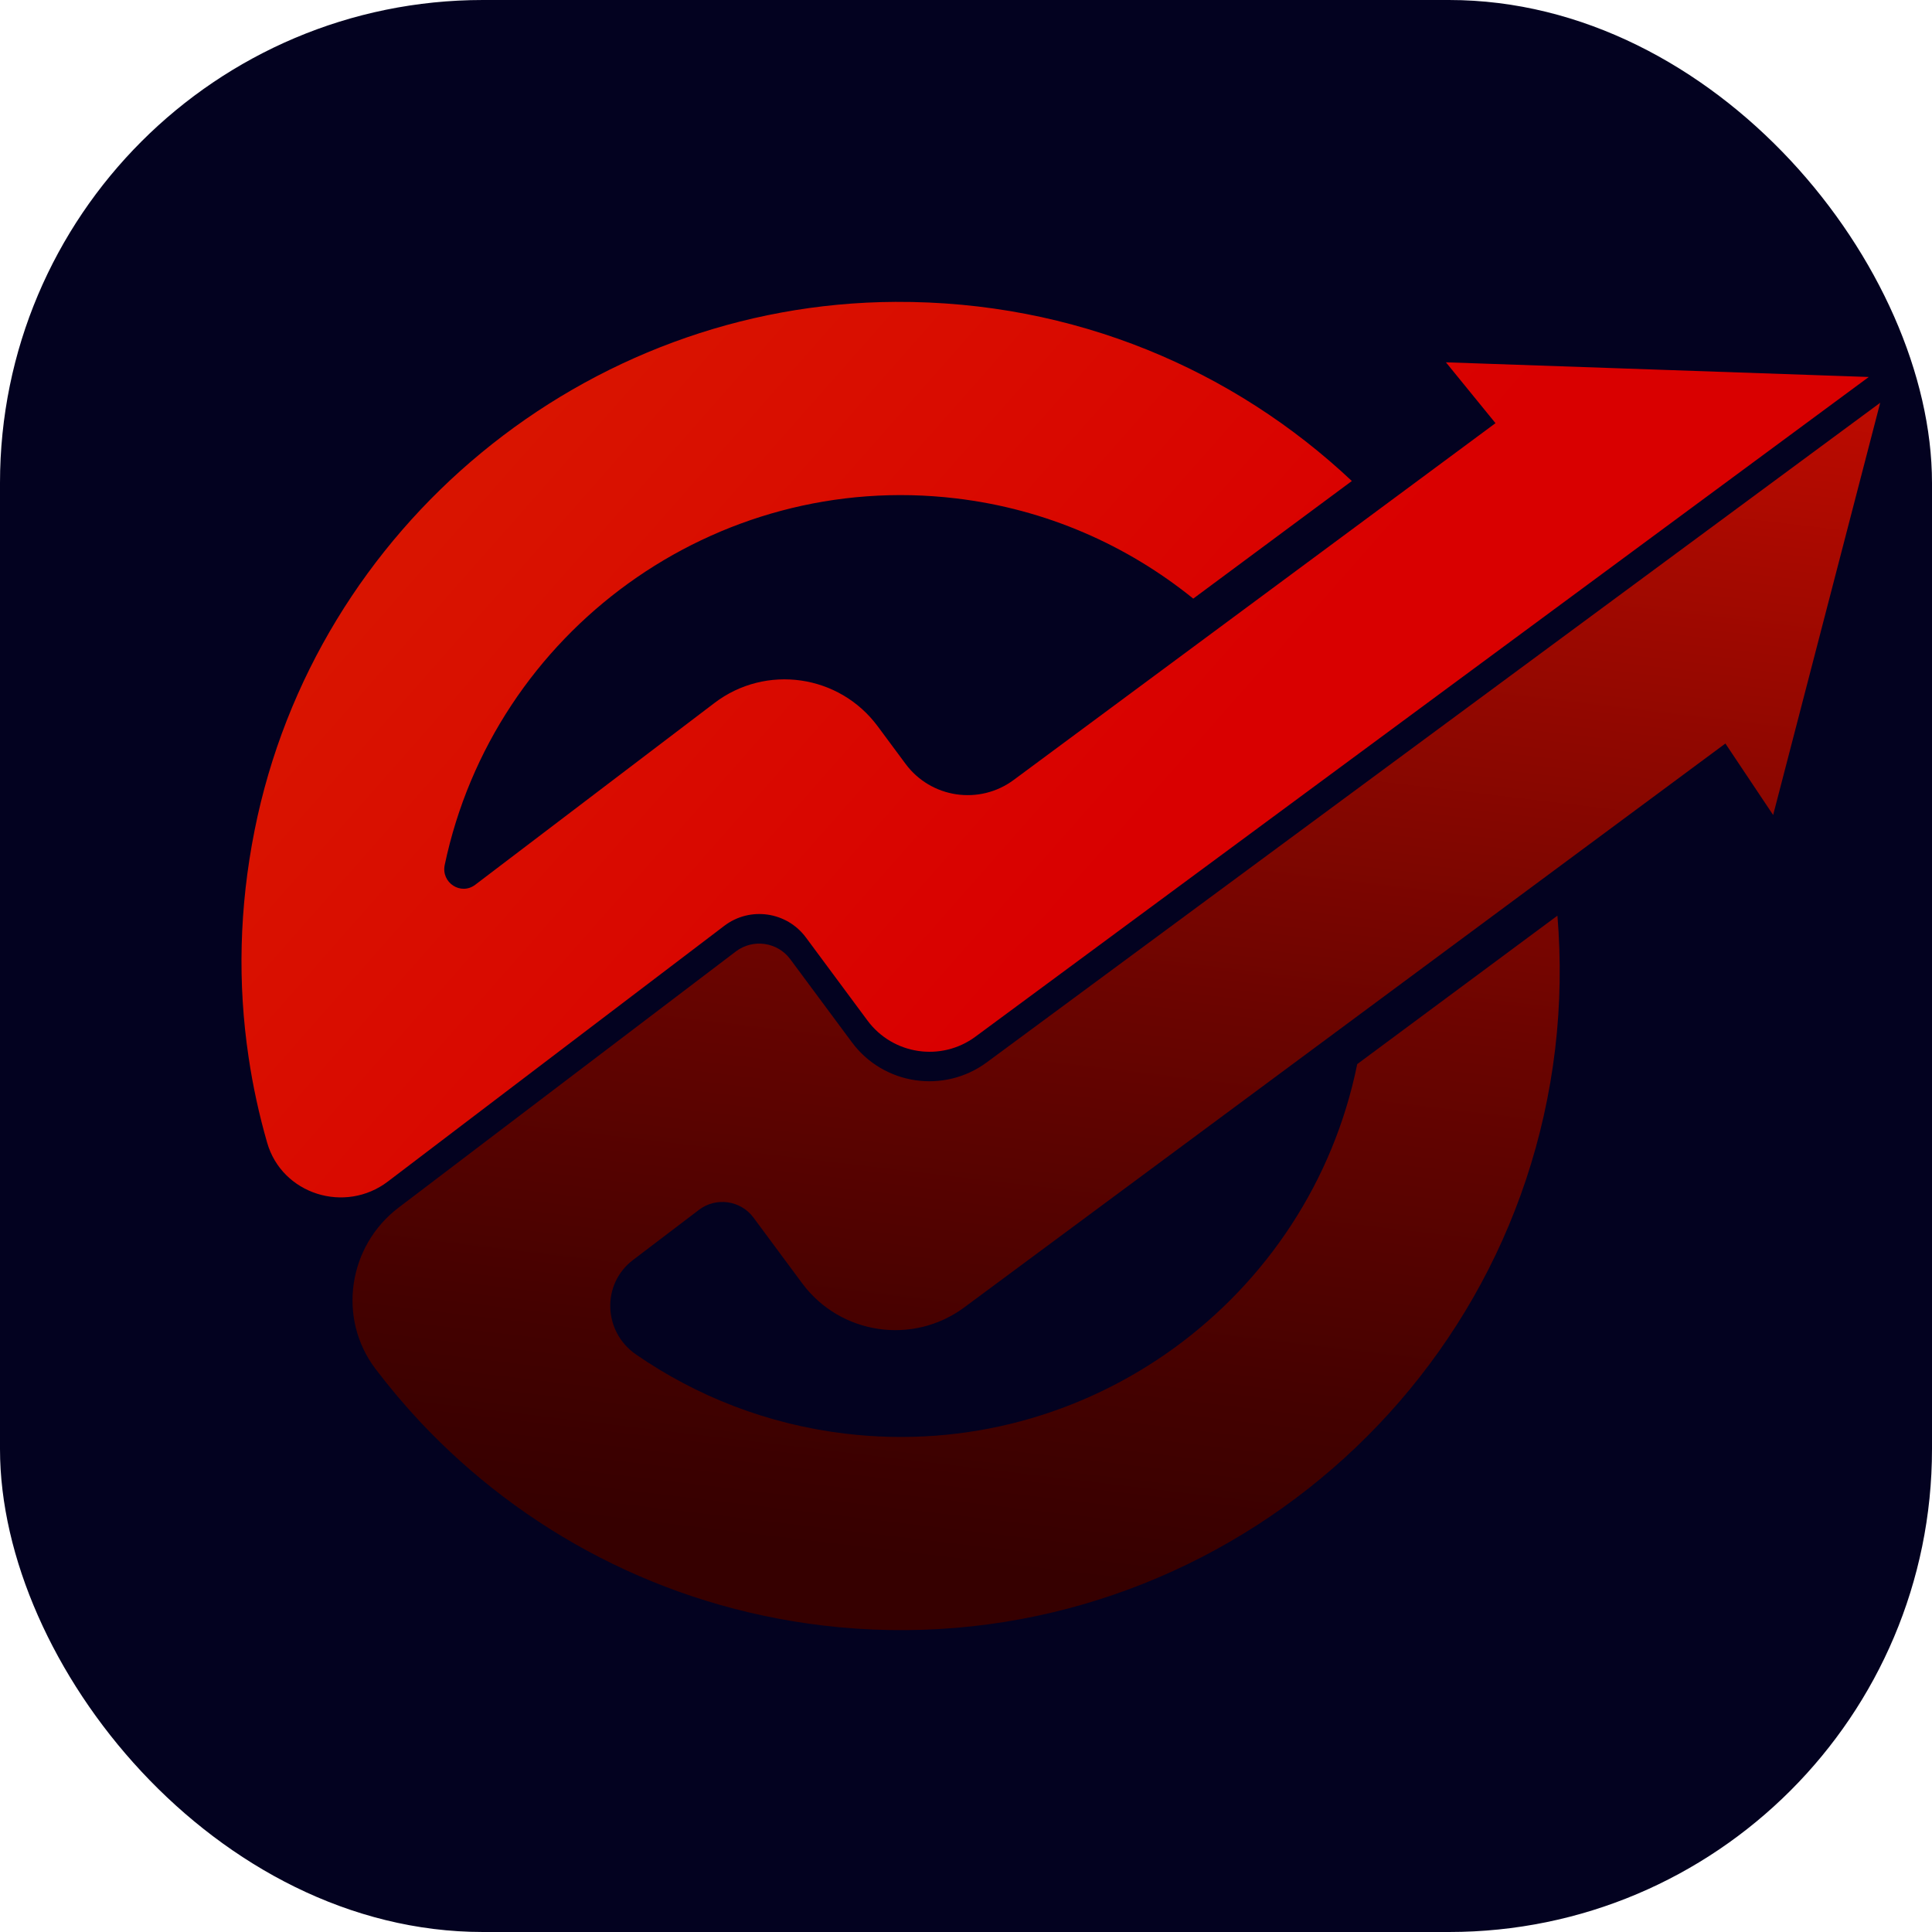 <svg width="32" height="32" viewBox="0 0 32 32" fill="none" xmlns="http://www.w3.org/2000/svg">
<rect width="32" height="32" rx="8" fill="#030220"/>
<path d="M23.949 6.001L24.77 7.009L16.789 12.919C16.221 13.339 15.42 13.22 14.999 12.652L14.537 12.029C13.9 11.17 12.684 10.996 11.833 11.644L7.872 14.654C7.633 14.836 7.304 14.62 7.366 14.326C8.179 10.461 11.84 7.779 15.835 8.255C17.328 8.432 18.671 9.031 19.764 9.915L22.391 7.967C20.44 6.131 17.803 4.986 14.832 5C9.698 5.024 5.22 8.718 4.217 13.752C3.961 15.034 3.936 16.296 4.117 17.507C4.188 17.99 4.292 18.465 4.425 18.927C4.671 19.782 5.715 20.109 6.424 19.57L7.688 18.609L11.996 15.335C12.421 15.011 13.03 15.098 13.348 15.527L14.368 16.903C14.788 17.47 15.589 17.59 16.157 17.17L30.953 6.244L23.949 6.001Z" fill="url(#paint0_linear_43787_1062)"/>
<path d="M14.109 17.262L13.089 15.887C12.877 15.602 12.472 15.544 12.188 15.759L7.81 19.084L6.603 20.001C5.765 20.637 5.584 21.836 6.22 22.674C6.45 22.977 6.696 23.268 6.956 23.547C8.654 25.357 10.973 26.606 13.626 26.923C19.602 27.635 25.045 23.355 25.758 17.378C25.847 16.628 25.855 15.889 25.796 15.166L22.48 17.625C21.69 21.518 18.017 24.225 14.004 23.746C12.713 23.592 11.533 23.125 10.531 22.432C9.99 22.056 9.96 21.268 10.485 20.869L11.578 20.038C11.861 19.823 12.267 19.881 12.479 20.166L13.287 21.256C13.919 22.106 15.12 22.285 15.972 21.654L28.578 12.315L29.369 13.499L31.142 6.671L16.344 17.596C15.634 18.12 14.634 17.971 14.109 17.262Z" fill="url(#paint1_linear_43787_1062)"/>
<defs>
<linearGradient id="paint0_linear_43787_1062" x1="4.827" y1="1.384" x2="18.916" y2="13.806" gradientUnits="userSpaceOnUse">
<stop stop-color="#D91F00"/>
<stop offset="0.933" stop-color="#D90200"/>
<stop offset="1" stop-color="#D90000"/>
</linearGradient>
<linearGradient id="paint1_linear_43787_1062" x1="19.966" y1="1.677" x2="17.059" y2="26.067" gradientUnits="userSpaceOnUse">
<stop stop-color="#D90D00"/>
<stop offset="0.27" stop-color="#A50900"/>
<stop offset="0.613" stop-color="#6A0400"/>
<stop offset="0.867" stop-color="#440100"/>
<stop offset="1" stop-color="#360000"/>
</linearGradient>
</defs>
</svg>

